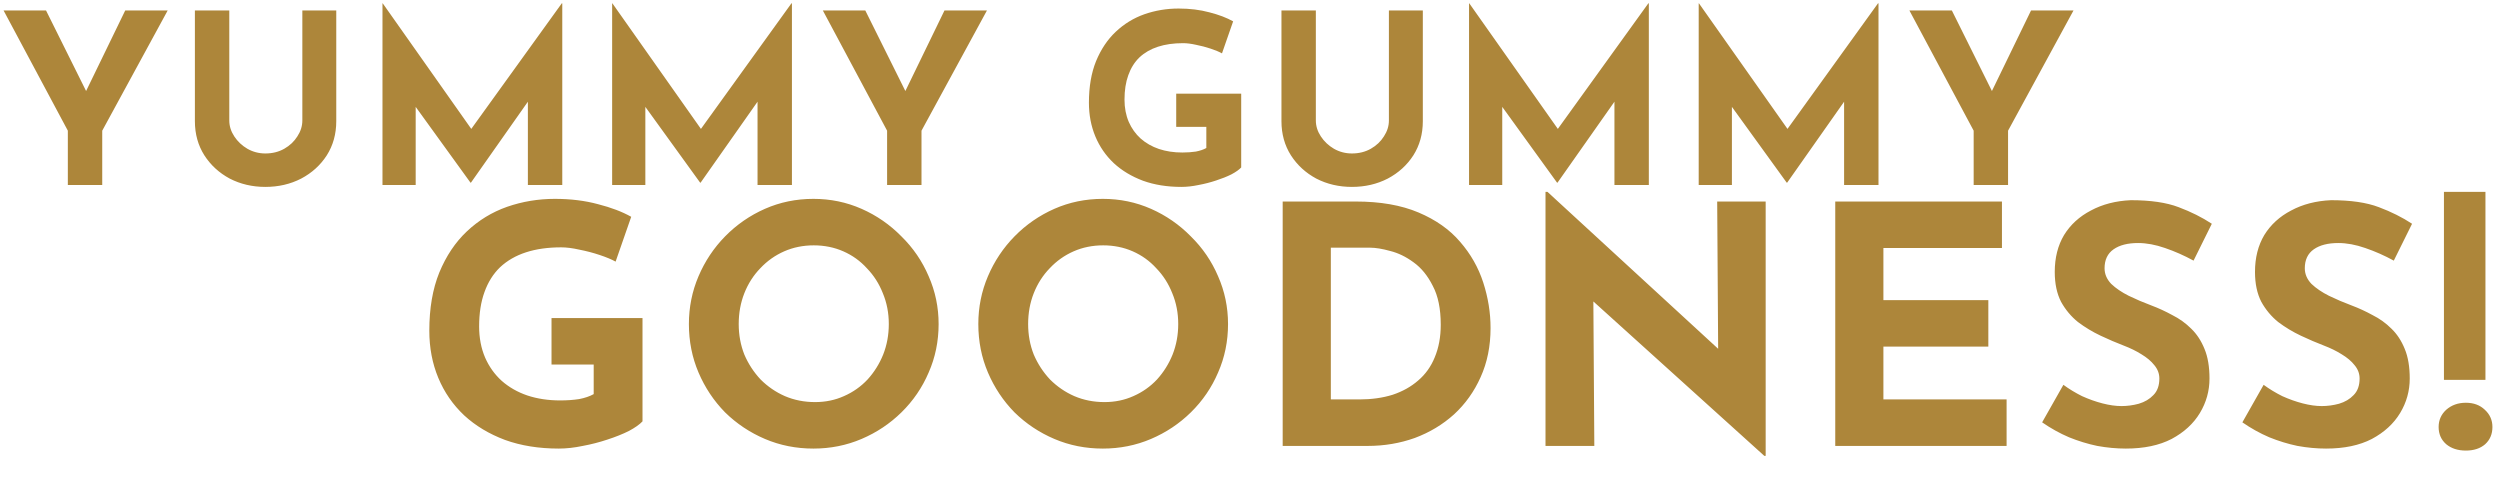 <svg width="527" height="101" viewBox="0 0 527 101" fill="none" xmlns="http://www.w3.org/2000/svg">
<path d="M14.3 27.55L0.75 2.2H9.7L19.2 21.3L17.05 21.45L26.4 2.2H35.35L21.55 27.55V39H14.3V27.55ZM48.334 25.4C48.334 26.567 48.684 27.683 49.384 28.75C50.084 29.817 51.001 30.683 52.134 31.35C53.301 32.017 54.567 32.35 55.934 32.35C57.434 32.35 58.767 32.017 59.934 31.35C61.101 30.683 62.017 29.817 62.684 28.75C63.384 27.683 63.734 26.567 63.734 25.4V2.2H70.884V25.55C70.884 28.25 70.217 30.65 68.884 32.75C67.551 34.817 65.751 36.45 63.484 37.65C61.217 38.817 58.701 39.4 55.934 39.4C53.201 39.4 50.701 38.817 48.434 37.65C46.201 36.45 44.417 34.817 43.084 32.75C41.751 30.65 41.084 28.25 41.084 25.55V2.2H48.334V25.4ZM80.627 39V0.7H80.677L101.127 29.7L98.027 29L118.427 0.7H118.527V39H111.277V17.05L111.727 20.8L99.277 38.5H99.177L86.377 20.8L87.627 17.35V39H80.627ZM129.039 39V0.7H129.089L149.539 29.7L146.439 29L166.839 0.7H166.939V39H159.689V17.05L160.139 20.8L147.689 38.5H147.589L134.789 20.8L136.039 17.35V39H129.039ZM187.001 27.55L173.451 2.2H182.401L191.901 21.3L189.751 21.45L199.101 2.2H208.051L194.251 27.55V39H187.001V27.55ZM261.645 35.3C261.212 35.767 260.528 36.25 259.595 36.75C258.662 37.217 257.578 37.65 256.345 38.05C255.145 38.45 253.912 38.767 252.645 39C251.378 39.267 250.178 39.4 249.045 39.4C246.045 39.4 243.345 38.967 240.945 38.1C238.545 37.2 236.495 35.967 234.795 34.4C233.095 32.8 231.795 30.917 230.895 28.75C229.995 26.583 229.545 24.217 229.545 21.65C229.545 18.283 230.045 15.367 231.045 12.9C232.078 10.4 233.462 8.333 235.195 6.7C236.962 5.033 238.978 3.8 241.245 3C243.545 2.2 245.945 1.8 248.445 1.8C250.812 1.8 252.978 2.067 254.945 2.6C256.912 3.1 258.578 3.733 259.945 4.5L257.595 11.25C256.995 10.917 256.195 10.583 255.195 10.25C254.195 9.917 253.178 9.65 252.145 9.45C251.112 9.217 250.195 9.1 249.395 9.1C247.395 9.1 245.628 9.35 244.095 9.85C242.562 10.35 241.262 11.1 240.195 12.1C239.162 13.1 238.378 14.35 237.845 15.85C237.312 17.317 237.045 19.033 237.045 21C237.045 22.733 237.345 24.3 237.945 25.7C238.545 27.067 239.378 28.233 240.445 29.2C241.545 30.167 242.828 30.9 244.295 31.4C245.795 31.9 247.445 32.15 249.245 32.15C250.278 32.15 251.228 32.083 252.095 31.95C252.962 31.783 253.695 31.533 254.295 31.2V26.75H247.945V19.75H261.645V35.3ZM277.381 25.4C277.381 26.567 277.731 27.683 278.431 28.75C279.131 29.817 280.048 30.683 281.181 31.35C282.348 32.017 283.614 32.35 284.981 32.35C286.481 32.35 287.814 32.017 288.981 31.35C290.148 30.683 291.064 29.817 291.731 28.75C292.431 27.683 292.781 26.567 292.781 25.4V2.2H299.931V25.55C299.931 28.25 299.264 30.65 297.931 32.75C296.598 34.817 294.798 36.45 292.531 37.65C290.264 38.817 287.748 39.4 284.981 39.4C282.248 39.4 279.748 38.817 277.481 37.65C275.248 36.45 273.464 34.817 272.131 32.75C270.798 30.65 270.131 28.25 270.131 25.55V2.2H277.381V25.4ZM309.674 39V0.7H309.724L330.174 29.7L327.074 29L347.474 0.7H347.574V39H340.324V17.05L340.774 20.8L328.324 38.5H328.224L315.424 20.8L316.674 17.35V39H309.674ZM358.086 39V0.7H358.136L378.586 29.7L375.486 29L395.886 0.7H395.986V39H388.736V17.05L389.186 20.8L376.736 38.5H376.636L363.836 20.8L365.086 17.35V39H358.086ZM416.048 27.55L402.498 2.2H411.448L420.948 21.3L418.798 21.45L428.148 2.2H437.098L423.298 27.55V39H416.048V27.55Z" fill="#AD863A"/>
<path d="M135.44 88.82C134.833 89.473 133.877 90.15 132.57 90.85C131.263 91.503 129.747 92.11 128.02 92.67C126.34 93.23 124.613 93.673 122.84 94C121.067 94.373 119.387 94.56 117.8 94.56C113.6 94.56 109.82 93.953 106.46 92.74C103.1 91.48 100.23 89.753 97.85 87.56C95.47 85.32 93.65 82.683 92.39 79.65C91.13 76.617 90.5 73.303 90.5 69.71C90.5 64.997 91.2 60.913 92.6 57.46C94.047 53.96 95.983 51.067 98.41 48.78C100.883 46.447 103.707 44.72 106.88 43.6C110.1 42.48 113.46 41.92 116.96 41.92C120.273 41.92 123.307 42.293 126.06 43.04C128.813 43.74 131.147 44.627 133.06 45.7L129.77 55.15C128.93 54.683 127.81 54.217 126.41 53.75C125.01 53.283 123.587 52.91 122.14 52.63C120.693 52.303 119.41 52.14 118.29 52.14C115.49 52.14 113.017 52.49 110.87 53.19C108.723 53.89 106.903 54.94 105.41 56.34C103.963 57.74 102.867 59.49 102.12 61.59C101.373 63.643 101 66.047 101 68.8C101 71.227 101.42 73.42 102.26 75.38C103.1 77.293 104.267 78.927 105.76 80.28C107.3 81.633 109.097 82.66 111.15 83.36C113.25 84.06 115.56 84.41 118.08 84.41C119.527 84.41 120.857 84.317 122.07 84.13C123.283 83.897 124.31 83.547 125.15 83.08V76.85H116.26V67.05H135.44V88.82ZM145.22 68.31C145.22 64.763 145.897 61.403 147.25 58.23C148.604 55.057 150.47 52.257 152.85 49.83C155.277 47.357 158.077 45.42 161.25 44.02C164.424 42.62 167.83 41.92 171.47 41.92C175.064 41.92 178.447 42.62 181.62 44.02C184.794 45.42 187.594 47.357 190.02 49.83C192.494 52.257 194.407 55.057 195.76 58.23C197.16 61.403 197.86 64.763 197.86 68.31C197.86 71.95 197.16 75.357 195.76 78.53C194.407 81.703 192.494 84.503 190.02 86.93C187.594 89.31 184.794 91.177 181.62 92.53C178.447 93.883 175.064 94.56 171.47 94.56C167.83 94.56 164.424 93.883 161.25 92.53C158.077 91.177 155.277 89.31 152.85 86.93C150.47 84.503 148.604 81.703 147.25 78.53C145.897 75.357 145.22 71.95 145.22 68.31ZM155.72 68.31C155.72 70.597 156.117 72.743 156.91 74.75C157.75 76.71 158.894 78.46 160.34 80C161.834 81.493 163.537 82.66 165.45 83.5C167.41 84.34 169.534 84.76 171.82 84.76C174.014 84.76 176.044 84.34 177.91 83.5C179.824 82.66 181.48 81.493 182.88 80C184.28 78.46 185.377 76.71 186.17 74.75C186.964 72.743 187.36 70.597 187.36 68.31C187.36 65.977 186.94 63.807 186.1 61.8C185.307 59.793 184.187 58.043 182.74 56.55C181.34 55.01 179.684 53.82 177.77 52.98C175.857 52.14 173.78 51.72 171.54 51.72C169.3 51.72 167.224 52.14 165.31 52.98C163.397 53.82 161.717 55.01 160.27 56.55C158.824 58.043 157.704 59.793 156.91 61.8C156.117 63.807 155.72 65.977 155.72 68.31ZM206.23 68.31C206.23 64.763 206.906 61.403 208.26 58.23C209.613 55.057 211.48 52.257 213.86 49.83C216.286 47.357 219.086 45.42 222.26 44.02C225.433 42.62 228.84 41.92 232.48 41.92C236.073 41.92 239.456 42.62 242.63 44.02C245.803 45.42 248.603 47.357 251.03 49.83C253.503 52.257 255.416 55.057 256.77 58.23C258.17 61.403 258.87 64.763 258.87 68.31C258.87 71.95 258.17 75.357 256.77 78.53C255.416 81.703 253.503 84.503 251.03 86.93C248.603 89.31 245.803 91.177 242.63 92.53C239.456 93.883 236.073 94.56 232.48 94.56C228.84 94.56 225.433 93.883 222.26 92.53C219.086 91.177 216.286 89.31 213.86 86.93C211.48 84.503 209.613 81.703 208.26 78.53C206.906 75.357 206.23 71.95 206.23 68.31ZM216.73 68.31C216.73 70.597 217.126 72.743 217.92 74.75C218.76 76.71 219.903 78.46 221.35 80C222.843 81.493 224.546 82.66 226.46 83.5C228.42 84.34 230.543 84.76 232.83 84.76C235.023 84.76 237.053 84.34 238.92 83.5C240.833 82.66 242.49 81.493 243.89 80C245.29 78.46 246.386 76.71 247.18 74.75C247.973 72.743 248.37 70.597 248.37 68.31C248.37 65.977 247.95 63.807 247.11 61.8C246.316 59.793 245.196 58.043 243.75 56.55C242.35 55.01 240.693 53.82 238.78 52.98C236.866 52.14 234.79 51.72 232.55 51.72C230.31 51.72 228.233 52.14 226.32 52.98C224.406 53.82 222.726 55.01 221.28 56.55C219.833 58.043 218.713 59.793 217.92 61.8C217.126 63.807 216.73 65.977 216.73 68.31ZM270.389 94V42.48H285.789C290.969 42.48 295.379 43.25 299.019 44.79C302.659 46.33 305.576 48.383 307.769 50.95C310.009 53.517 311.642 56.387 312.669 59.56C313.696 62.733 314.209 65.93 314.209 69.15C314.209 72.977 313.509 76.43 312.109 79.51C310.756 82.543 308.889 85.157 306.509 87.35C304.129 89.497 301.376 91.153 298.249 92.32C295.122 93.44 291.809 94 288.309 94H270.389ZM280.539 84.2H286.559C289.126 84.2 291.459 83.873 293.559 83.22C295.659 82.52 297.456 81.517 298.949 80.21C300.489 78.903 301.656 77.27 302.449 75.31C303.289 73.303 303.709 71.017 303.709 68.45C303.709 65.09 303.149 62.36 302.029 60.26C300.956 58.113 299.602 56.457 297.969 55.29C296.382 54.123 294.749 53.33 293.069 52.91C291.389 52.443 289.966 52.21 288.799 52.21H280.539V84.2ZM371.923 96.1L332.863 60.82L335.873 62.5L336.083 94H325.793V40.45H326.213L364.433 75.59L362.193 74.61L361.983 42.48H372.203V96.1H371.923ZM386.871 42.48H422.011V52.28H397.021V63.27H419.141V73.07H397.021V84.2H422.991V94H386.871V42.48ZM462.402 54.94C460.442 53.867 458.435 52.98 456.382 52.28C454.375 51.58 452.485 51.23 450.712 51.23C448.518 51.23 446.792 51.673 445.532 52.56C444.272 53.447 443.642 54.777 443.642 56.55C443.642 57.763 444.108 58.86 445.042 59.84C446.022 60.773 447.258 61.613 448.752 62.36C450.292 63.107 451.878 63.783 453.512 64.39C455.005 64.95 456.475 65.627 457.922 66.42C459.415 67.167 460.745 68.123 461.912 69.29C463.078 70.41 464.012 71.833 464.712 73.56C465.412 75.24 465.762 77.317 465.762 79.79C465.762 82.403 465.085 84.83 463.732 87.07C462.378 89.31 460.395 91.13 457.782 92.53C455.168 93.883 451.948 94.56 448.122 94.56C446.162 94.56 444.155 94.373 442.102 94C440.095 93.58 438.112 92.973 436.152 92.18C434.192 91.34 432.302 90.29 430.482 89.03L434.962 81.12C436.175 82.007 437.482 82.8 438.882 83.5C440.328 84.153 441.775 84.667 443.222 85.04C444.668 85.413 445.998 85.6 447.212 85.6C448.425 85.6 449.638 85.437 450.852 85.11C452.112 84.737 453.138 84.13 453.932 83.29C454.772 82.45 455.192 81.283 455.192 79.79C455.192 78.763 454.842 77.83 454.142 76.99C453.488 76.15 452.578 75.38 451.412 74.68C450.292 73.98 449.055 73.373 447.702 72.86C446.115 72.253 444.482 71.553 442.802 70.76C441.122 69.967 439.535 69.01 438.042 67.89C436.595 66.723 435.405 65.3 434.472 63.62C433.585 61.893 433.142 59.793 433.142 57.32C433.142 54.333 433.795 51.743 435.102 49.55C436.455 47.357 438.345 45.63 440.772 44.37C443.198 43.063 445.998 42.34 449.172 42.2C453.325 42.2 456.685 42.69 459.252 43.67C461.865 44.65 464.198 45.817 466.252 47.17L462.402 54.94ZM504.612 54.94C502.652 53.867 500.646 52.98 498.592 52.28C496.586 51.58 494.696 51.23 492.922 51.23C490.729 51.23 489.002 51.673 487.742 52.56C486.482 53.447 485.852 54.777 485.852 56.55C485.852 57.763 486.319 58.86 487.252 59.84C488.232 60.773 489.469 61.613 490.962 62.36C492.502 63.107 494.089 63.783 495.722 64.39C497.216 64.95 498.686 65.627 500.132 66.42C501.626 67.167 502.956 68.123 504.122 69.29C505.289 70.41 506.222 71.833 506.922 73.56C507.622 75.24 507.972 77.317 507.972 79.79C507.972 82.403 507.296 84.83 505.942 87.07C504.589 89.31 502.606 91.13 499.992 92.53C497.379 93.883 494.159 94.56 490.332 94.56C488.372 94.56 486.366 94.373 484.312 94C482.306 93.58 480.322 92.973 478.362 92.18C476.402 91.34 474.512 90.29 472.692 89.03L477.172 81.12C478.386 82.007 479.692 82.8 481.092 83.5C482.539 84.153 483.986 84.667 485.432 85.04C486.879 85.413 488.209 85.6 489.422 85.6C490.636 85.6 491.849 85.437 493.062 85.11C494.322 84.737 495.349 84.13 496.142 83.29C496.982 82.45 497.402 81.283 497.402 79.79C497.402 78.763 497.052 77.83 496.352 76.99C495.699 76.15 494.789 75.38 493.622 74.68C492.502 73.98 491.266 73.373 489.912 72.86C488.326 72.253 486.692 71.553 485.012 70.76C483.332 69.967 481.746 69.01 480.252 67.89C478.806 66.723 477.616 65.3 476.682 63.62C475.796 61.893 475.352 59.793 475.352 57.32C475.352 54.333 476.006 51.743 477.312 49.55C478.666 47.357 480.556 45.63 482.982 44.37C485.409 43.063 488.209 42.34 491.382 42.2C495.536 42.2 498.896 42.69 501.462 43.67C504.076 44.65 506.409 45.817 508.462 47.17L504.612 54.94ZM515.183 40.45H523.933V80.07H515.183V40.45ZM519.803 94.98C518.123 94.98 516.746 94.537 515.673 93.65C514.6 92.717 514.063 91.503 514.063 90.01C514.063 88.563 514.6 87.35 515.673 86.37C516.793 85.39 518.17 84.9 519.803 84.9C521.436 84.9 522.766 85.39 523.793 86.37C524.866 87.35 525.403 88.563 525.403 90.01C525.403 91.503 524.89 92.717 523.863 93.65C522.836 94.537 521.483 94.98 519.803 94.98Z" fill="#AD863A"/>
</svg>
